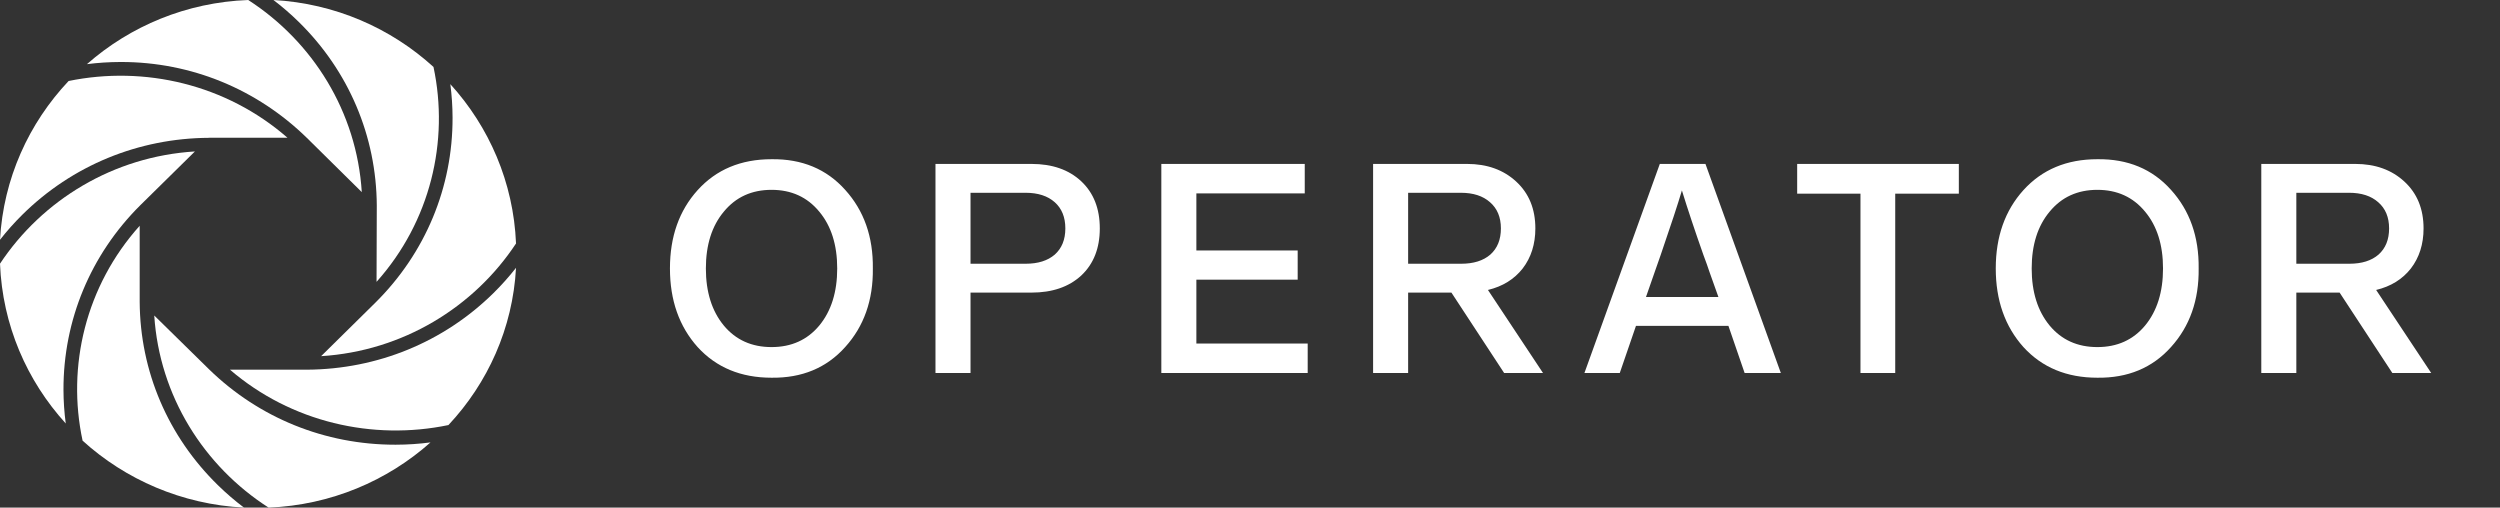 <svg width="197" height="40" viewBox="0 0 197 40" fill="none" xmlns="http://www.w3.org/2000/svg">
<rect x="0" y="0" width="197" height="40" fill="#333333" stroke="none"/>
<path d="M17.172 38.233C13.231 34.381 11.042 29.254 11.007 23.794V17.79C6.747 22.538 5.25 28.866 6.508 34.726C9.889 37.791 14.328 39.745 19.227 40C18.509 39.459 17.823 38.87 17.172 38.233Z" fill="white"/>
<path d="M19.56 0C14.688 0.183 10.255 2.061 6.851 5.055C7.719 4.944 8.601 4.888 9.491 4.885C9.508 4.885 9.526 4.885 9.544 4.885C15.069 4.885 20.257 7.029 24.184 10.868L28.508 15.138C28.116 8.808 24.643 3.281 19.56 0Z" fill="white"/>
<path d="M34.159 5.275C30.803 2.221 26.404 0.269 21.547 0C22.243 0.53 22.911 1.107 23.544 1.729C27.479 5.591 29.662 10.731 29.691 16.204L29.672 22.21C33.916 17.462 35.408 11.135 34.159 5.275Z" fill="white"/>
<path d="M31.194 35.043C31.177 35.043 31.16 35.043 31.141 35.043C25.62 35.043 20.421 32.94 16.488 29.116L12.155 24.862C12.566 31.198 16.061 36.727 21.166 40C26.065 39.801 30.516 37.892 33.923 34.862C33.025 34.979 32.115 35.041 31.194 35.043Z" fill="white"/>
<path d="M35.486 6.63C35.599 7.498 35.66 8.38 35.662 9.27C35.677 14.751 33.53 19.913 29.621 23.808L25.304 28.066C31.731 27.664 37.341 24.218 40.663 19.186C40.464 14.368 38.541 9.988 35.486 6.63Z" fill="white"/>
<path d="M5.406 6.383C2.272 9.705 0.27 14.072 0 18.895C0.539 18.207 1.126 17.547 1.76 16.92C5.687 13.038 10.916 10.888 16.482 10.86L16.488 10.853H22.652C17.823 6.642 11.379 5.156 5.406 6.383Z" fill="white"/>
<path d="M38.876 23.104C34.959 26.958 29.745 29.097 24.195 29.131L18.122 29.132C22.954 33.282 29.384 34.734 35.337 33.495C38.43 30.195 40.404 25.873 40.663 21.105C40.114 21.803 39.52 22.47 38.876 23.104Z" fill="white"/>
<path d="M15.359 11.934C8.938 12.328 3.33 15.759 0 20.779C0.192 25.61 2.116 30.003 5.181 33.37C5.065 32.499 5.005 31.613 5.002 30.719C4.989 25.237 7.136 20.072 11.05 16.177L15.359 11.934Z" fill="white"/>
<path d="M60.798 12.546C63.196 12.515 65.129 13.319 66.599 14.959C68.084 16.599 68.811 18.664 68.78 21.155C68.811 23.645 68.084 25.71 66.599 27.35C65.129 28.99 63.196 29.794 60.798 29.764C58.385 29.764 56.443 28.959 54.974 27.35C53.519 25.726 52.792 23.661 52.792 21.155C52.792 18.648 53.519 16.591 54.974 14.982C56.443 13.358 58.385 12.546 60.798 12.546ZM64.557 16.676C63.613 15.531 62.36 14.959 60.798 14.959C59.235 14.959 57.982 15.531 57.039 16.676C56.095 17.805 55.623 19.298 55.623 21.155C55.623 23.011 56.095 24.512 57.039 25.656C57.982 26.786 59.235 27.35 60.798 27.35C62.36 27.35 63.613 26.786 64.557 25.656C65.501 24.512 65.972 23.011 65.972 21.155C65.972 19.298 65.501 17.805 64.557 16.676ZM73.716 12.917H81.28C82.92 12.917 84.227 13.373 85.202 14.286C86.176 15.199 86.664 16.436 86.664 17.999C86.664 19.561 86.176 20.799 85.202 21.712C84.227 22.609 82.92 23.057 81.28 23.057H76.477V29.392H73.716V12.917ZM80.816 15.191H76.477V20.783H80.816C81.791 20.783 82.556 20.544 83.113 20.064C83.67 19.569 83.949 18.881 83.949 17.999C83.949 17.117 83.67 16.429 83.113 15.934C82.556 15.439 81.791 15.191 80.816 15.191ZM102.814 12.917V15.238H94.274V19.739H102.257V22.036H94.274V27.072H103.046V29.392H91.513V12.917H102.814ZM121.589 29.392H118.526L114.372 23.057H110.961V29.392H108.2V12.917H115.602C117.18 12.917 118.472 13.381 119.477 14.309C120.483 15.238 120.986 16.467 120.986 17.999C120.986 19.236 120.653 20.288 119.988 21.155C119.323 22.005 118.41 22.57 117.25 22.849L121.589 29.392ZM110.961 15.191V20.783H115.138C116.113 20.783 116.878 20.544 117.435 20.064C117.992 19.569 118.271 18.881 118.271 17.999C118.271 17.117 117.984 16.429 117.412 15.934C116.855 15.439 116.089 15.191 115.115 15.191H110.961ZM137.476 29.392L136.2 25.68H128.914L127.638 29.392H124.853L130.793 12.917H134.39L140.33 29.392H137.476ZM129.703 23.405H135.411L134.692 21.387C134.599 21.093 134.444 20.66 134.228 20.087C133.547 18.154 132.982 16.46 132.534 15.005C132.224 16.057 131.667 17.751 130.863 20.087L130.399 21.41L129.703 23.405ZM154.356 12.917V15.261H149.344V29.392H146.605V15.261H141.617V12.917H154.356ZM165.272 12.546C167.67 12.515 169.603 13.319 171.073 14.959C172.558 16.599 173.285 18.664 173.254 21.155C173.285 23.645 172.558 25.71 171.073 27.35C169.603 28.99 167.67 29.794 165.272 29.764C162.859 29.764 160.917 28.959 159.447 27.35C157.993 25.726 157.266 23.661 157.266 21.155C157.266 18.648 157.993 16.591 159.447 14.982C160.917 13.358 162.859 12.546 165.272 12.546ZM169.031 16.676C168.087 15.531 166.834 14.959 165.272 14.959C163.709 14.959 162.456 15.531 161.513 16.676C160.569 17.805 160.097 19.298 160.097 21.155C160.097 23.011 160.569 24.512 161.513 25.656C162.456 26.786 163.709 27.35 165.272 27.35C166.834 27.35 168.087 26.786 169.031 25.656C169.975 24.512 170.446 23.011 170.446 21.155C170.446 19.298 169.975 17.805 169.031 16.676ZM191.579 29.392H188.516L184.362 23.057H180.951V29.392H178.19V12.917H185.592C187.17 12.917 188.462 13.381 189.467 14.309C190.473 15.238 190.976 16.467 190.976 17.999C190.976 19.236 190.643 20.288 189.978 21.155C189.313 22.005 188.4 22.57 187.24 22.849L191.579 29.392ZM180.951 15.191V20.783H185.128C186.103 20.783 186.868 20.544 187.425 20.064C187.982 19.569 188.261 18.881 188.261 17.999C188.261 17.117 187.975 16.429 187.402 15.934C186.845 15.439 186.08 15.191 185.105 15.191H180.951Z" fill="white"/>
</svg>
